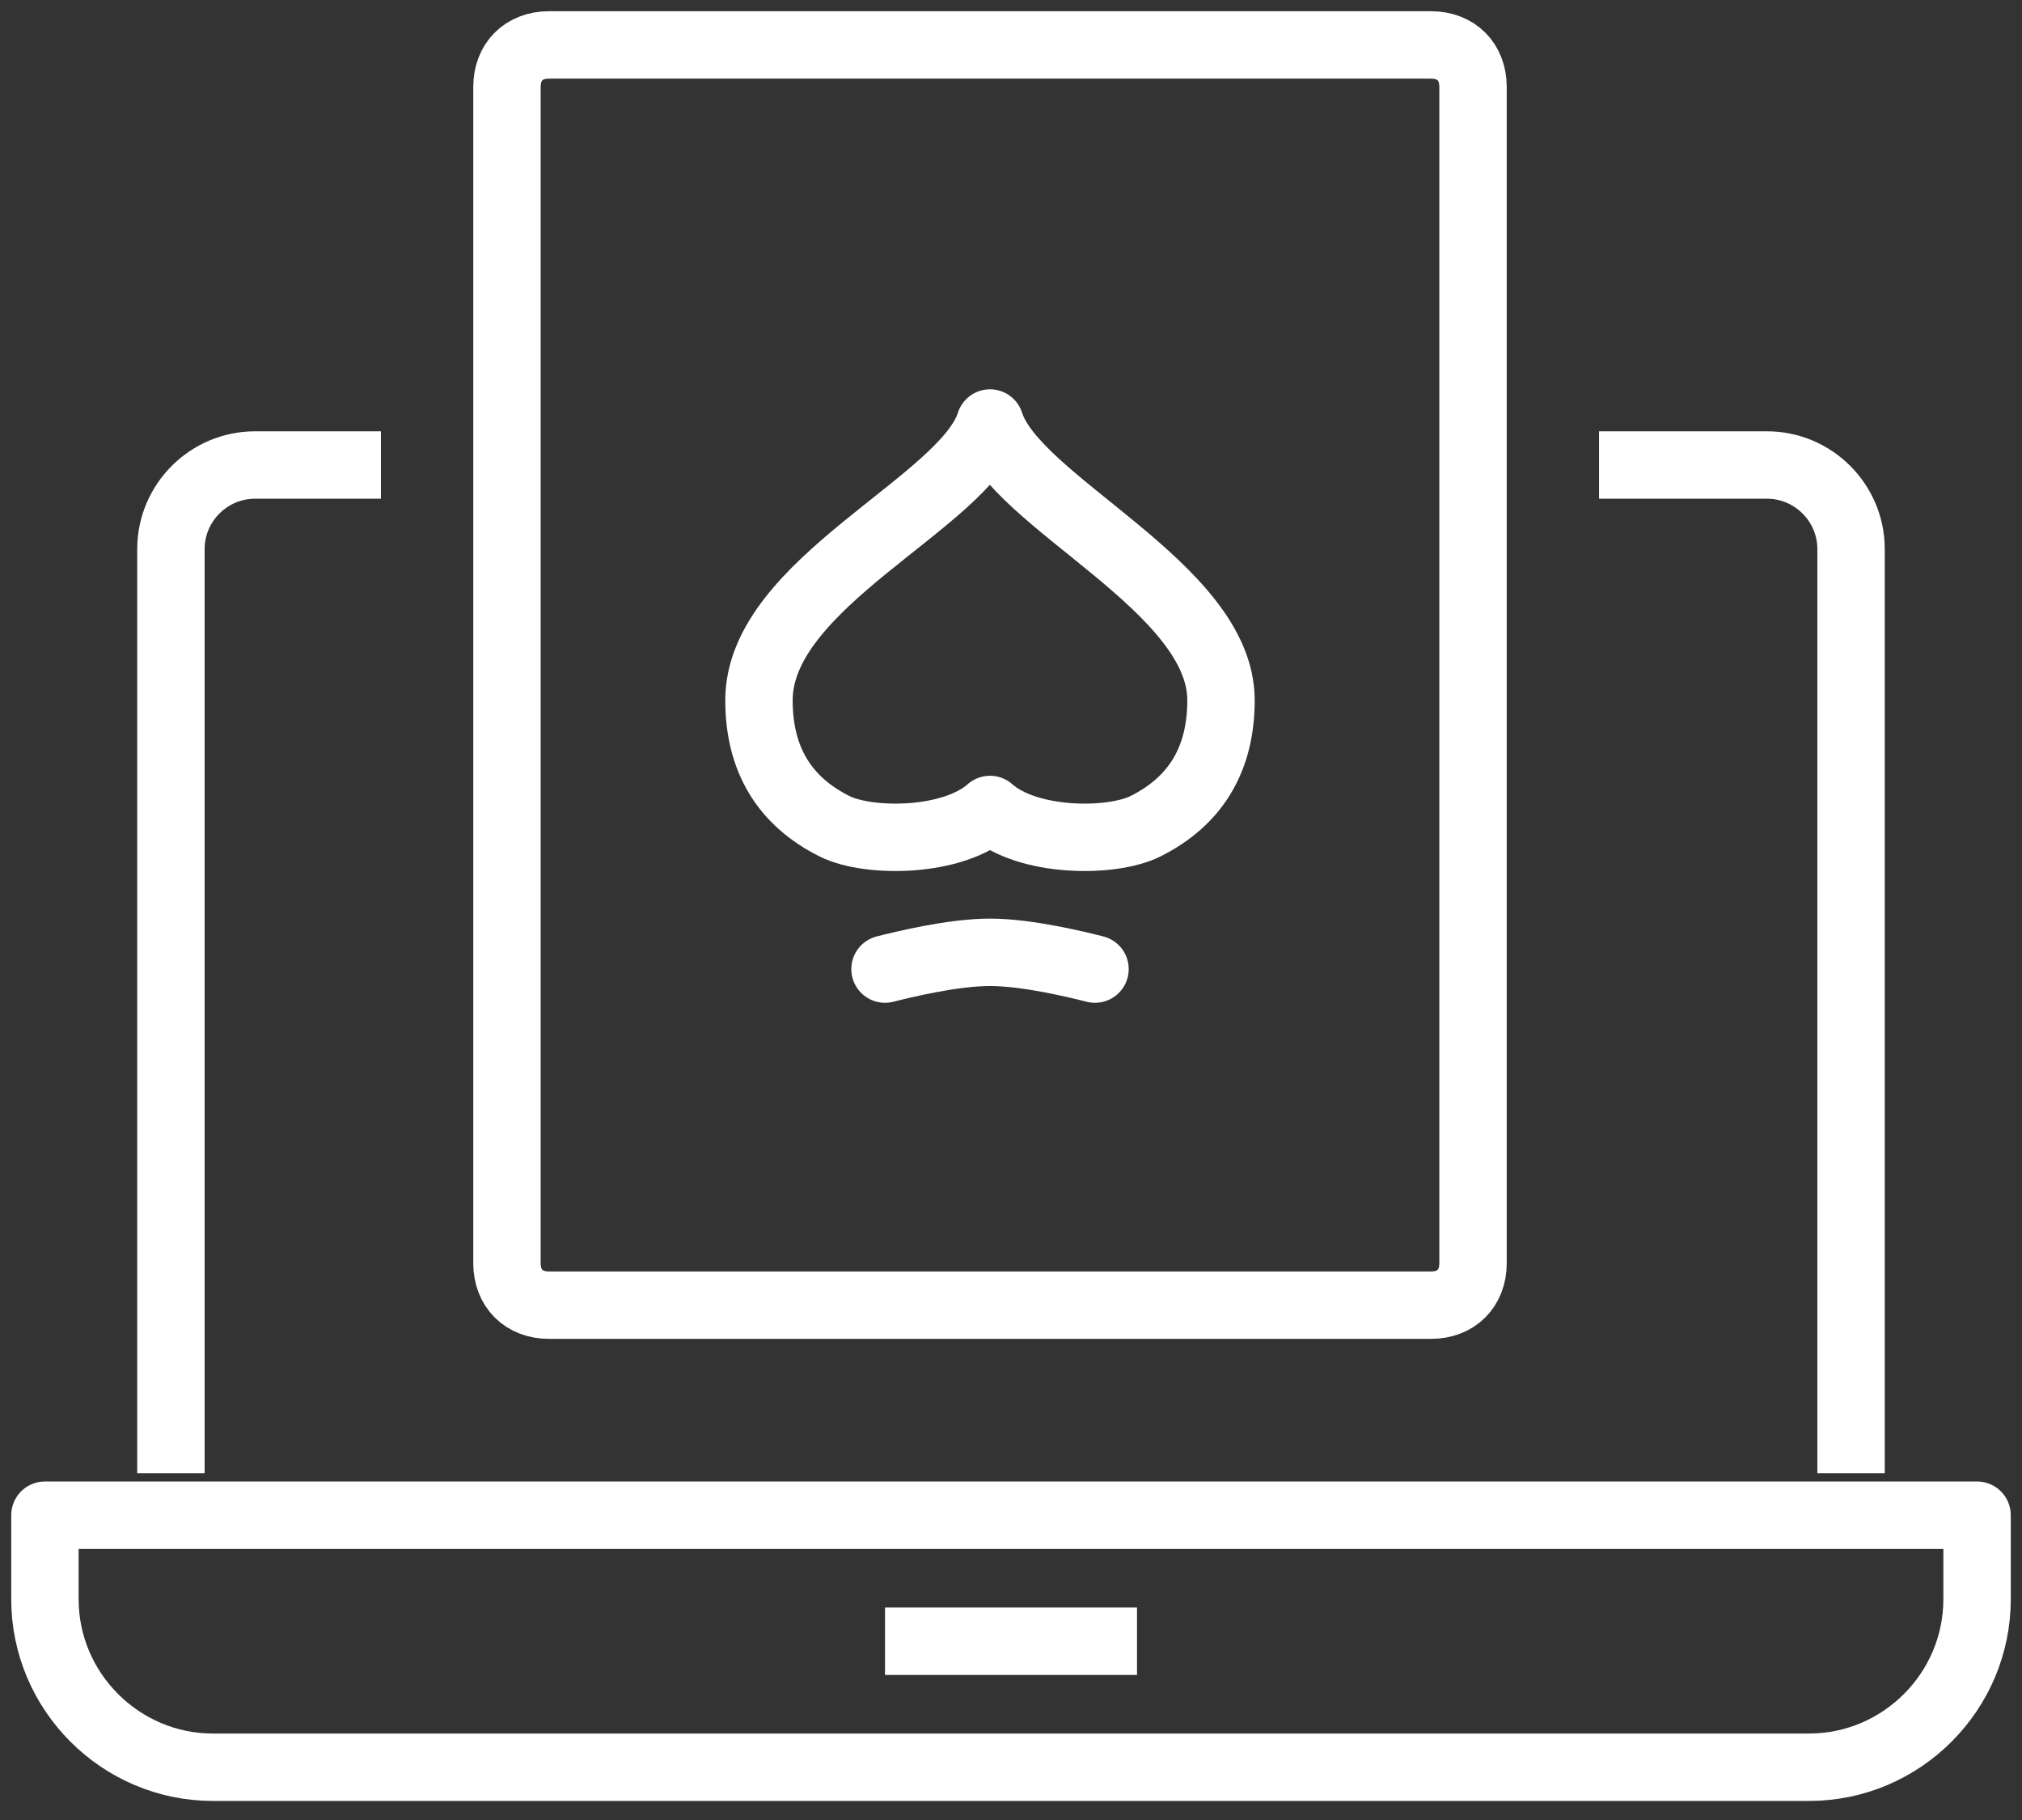 <svg width="90" height="81" viewBox="0 0 90 81" fill="none" xmlns="http://www.w3.org/2000/svg">
<rect x="0" y="0" width="90" height="81" fill="#333333" stroke="none"/>
<path d="M80.522 78.652H9.478C5.365 78.652 2 75.287 2 71.174V67.435H88V71.174C88 75.287 84.635 78.652 80.522 78.652Z" stroke="white" stroke-width="3" stroke-miterlimit="10" stroke-linejoin="round"/>
<path d="M39.392 73.043H50.609" stroke="white" stroke-width="3" stroke-miterlimit="10" stroke-linejoin="round"/>
<path d="M7.608 65.565V24.435C7.608 22.378 9.291 20.696 11.348 20.696H16.956" stroke="white" stroke-width="3" stroke-miterlimit="10" stroke-linejoin="round"/>
<path d="M71.174 20.696H78.652C80.709 20.696 82.391 22.378 82.391 24.435V65.565" stroke="white" stroke-width="3" stroke-miterlimit="10" stroke-linejoin="round"/>
<path d="M63.696 58.087H24.435C23.313 58.087 22.565 57.339 22.565 56.217V3.87C22.565 2.748 23.313 2 24.435 2H63.696C64.818 2 65.565 2.748 65.565 3.87V56.217C65.565 57.339 64.818 58.087 63.696 58.087Z" stroke="white" stroke-width="3" stroke-miterlimit="10" stroke-linecap="round" stroke-linejoin="round"/>
<path d="M39.392 43.13C40.139 42.943 42.383 42.383 44.066 42.383C45.748 42.383 47.992 42.943 48.739 43.13" stroke="white" stroke-width="3" stroke-miterlimit="10" stroke-linecap="round" stroke-linejoin="round"/>
<path d="M44.065 36.026C45.747 37.522 49.487 37.522 50.982 36.774C53.226 35.652 54.347 33.783 54.347 31.165C54.347 26.117 45.187 22.378 44.065 18.826C42.943 22.378 33.782 25.93 33.782 31.165C33.782 33.783 34.904 35.652 37.147 36.774C38.643 37.522 42.382 37.522 44.065 36.026Z" stroke="white" stroke-width="3" stroke-miterlimit="10" stroke-linecap="round" stroke-linejoin="round"/>
</svg>
